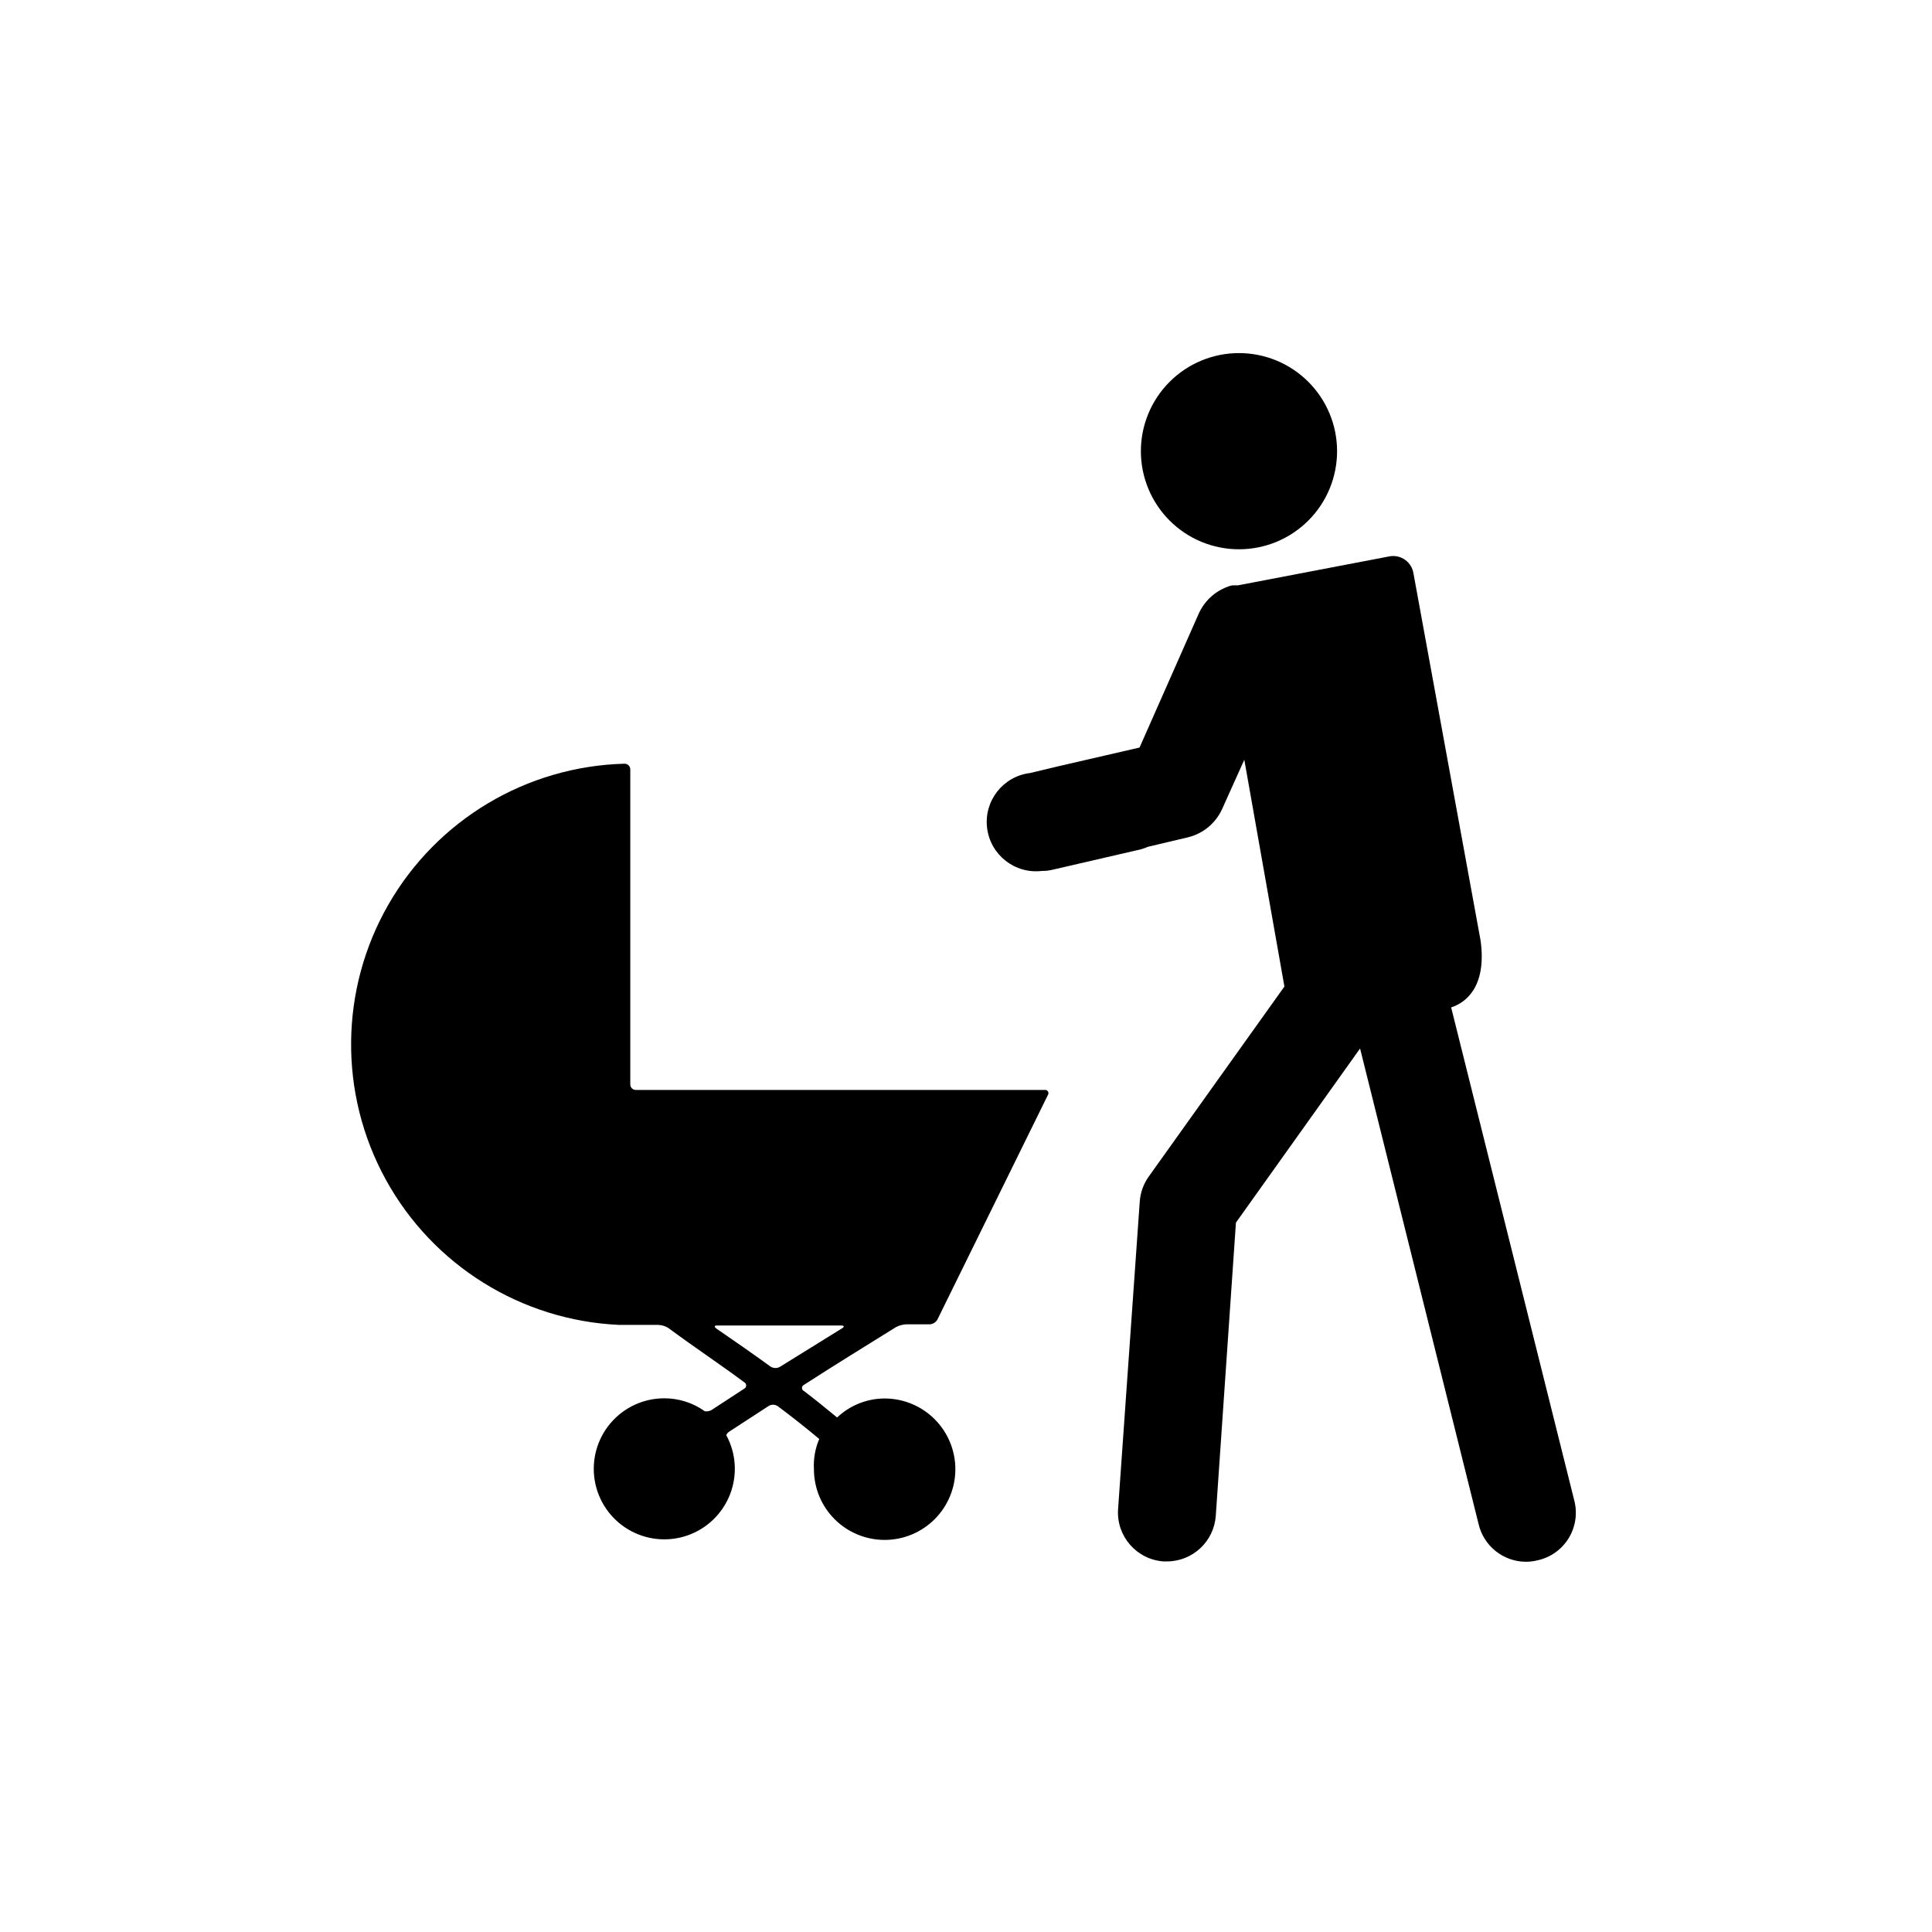<?xml version="1.0" encoding="UTF-8"?>
<!-- Uploaded to: SVG Repo, www.svgrepo.com, Generator: SVG Repo Mixer Tools -->
<svg fill="#000000" width="800px" height="800px" version="1.1" viewBox="144 144 512 512" xmlns="http://www.w3.org/2000/svg">
 <g>
  <path d="m498.34 263.52c0.012 6.898-2.715 13.52-7.586 18.402-4.871 4.887-11.48 7.637-18.379 7.644-6.898 0.012-13.516-2.723-18.398-7.594-4.883-4.875-7.629-11.488-7.633-18.387-0.004-6.894 2.734-13.512 7.609-18.391s11.492-7.621 18.387-7.621c6.887 0 13.492 2.731 18.367 7.598 4.871 4.863 7.617 11.461 7.633 18.348z"/>
  <path d="m420.15 374.81c0.984 0.008 1.965-0.113 2.922-0.352l23.328-5.391h-0.004c0.621-0.176 1.227-0.395 1.816-0.656l10.629-2.519c3.988-0.973 7.312-3.719 9.02-7.457l5.894-13.098 10.629 60.105-35.973 50.383v-0.004c-1.383 1.957-2.203 4.258-2.367 6.652l-5.742 81.465c-0.492 7.148 4.894 13.344 12.039 13.855h0.906c6.82-0.012 12.473-5.289 12.949-12.094l5.34-77.688 32.898-46.148 31.387 125.95c1.34 5.883 6.562 10.062 12.598 10.074 1.051-0.008 2.102-0.145 3.121-0.402 3.402-0.762 6.348-2.867 8.172-5.84 1.82-2.969 2.363-6.551 1.504-9.93l-32.648-130.74c3.477-1.109 9.523-5.039 7.809-17.684l-17.785-97.285c-0.211-1.441-0.988-2.738-2.164-3.598-1.172-0.863-2.644-1.219-4.082-0.988l-40.305 7.707v0.004c-0.316-0.027-0.637-0.027-0.957 0h-0.555c-0.398 0.062-0.789 0.184-1.156 0.352-3.398 1.227-6.156 3.769-7.66 7.055l-15.719 35.57-21.867 5.039-7.152 1.715v-0.004c-7.164 0.875-12.262 7.394-11.387 14.559 0.879 7.164 7.394 12.262 14.562 11.387z"/>
  <path d="m381.41 495.72c0.844-0.449 1.77-0.707 2.723-0.758h6.195c0.887-0.031 1.691-0.527 2.117-1.309l29.27-59.5c0.176-0.277 0.18-0.629 0.008-0.906s-0.488-0.434-0.812-0.402h-108.42c-0.809 0-1.461-0.656-1.461-1.461v-83.531c-0.027-0.816-0.699-1.461-1.512-1.461-25.949 0.676-49.668 14.824-62.594 37.332-12.922 22.508-13.184 50.125-0.691 72.875 12.496 22.754 35.945 37.348 61.875 38.516h10.379-0.004c0.93 0.035 1.832 0.316 2.621 0.809 6.801 5.039 13.652 9.574 20.152 14.41v-0.004c0.301 0.172 0.484 0.488 0.484 0.832s-0.184 0.66-0.484 0.832l-8.715 5.691c-0.535 0.301-1.16 0.41-1.766 0.305-3.133-2.231-6.883-3.43-10.73-3.426-5.496-0.004-10.715 2.418-14.266 6.609-3.551 4.195-5.078 9.742-4.172 15.164s4.152 10.168 8.879 12.98c4.723 2.809 10.441 3.398 15.641 1.609 5.195-1.789 9.344-5.773 11.336-10.898 1.992-5.121 1.629-10.863-0.992-15.691 0.129-0.344 0.355-0.645 0.656-0.859l10.531-6.852h-0.004c0.734-0.477 1.684-0.477 2.418 0 3.727 2.769 7.406 5.691 11.035 8.715v0.004c-1.082 2.523-1.566 5.266-1.41 8.008 0 4.977 1.977 9.746 5.492 13.258 3.519 3.516 8.293 5.488 13.266 5.484s9.742-1.984 13.254-5.508c3.512-3.519 5.481-8.293 5.469-13.266-0.008-4.973-1.992-9.742-5.519-13.25-3.523-3.508-8.297-5.473-13.27-5.461-4.672 0.027-9.156 1.828-12.547 5.039-2.922-2.418-5.793-4.734-8.766-7.004-0.332-0.141-0.543-0.469-0.543-0.828 0-0.363 0.211-0.688 0.543-0.832 8.062-5.191 16.223-10.227 24.332-15.266zm-30.684 10.48h0.004c-0.762 0.449-1.707 0.449-2.469 0-4.734-3.426-9.574-6.801-14.359-10.078-0.707-0.453-0.555-0.855 0-0.855h33c0.805 0 0.957 0.352 0.25 0.754z"/>
 </g>
</svg>